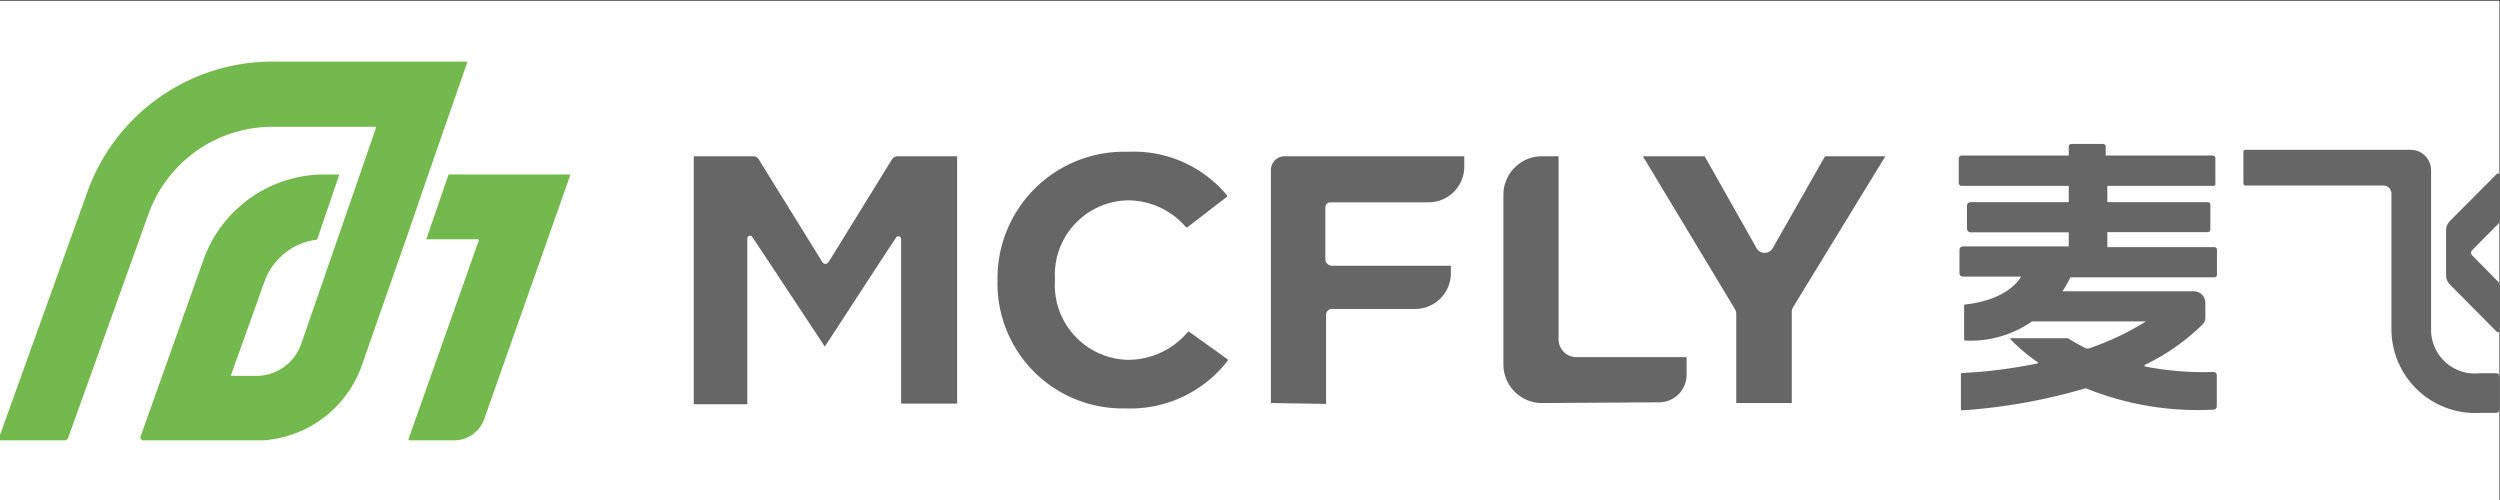 <svg id="图层_1" data-name="图层 1" xmlns="http://www.w3.org/2000/svg" viewBox="0 0 140 28"><rect x="0" y="0" width="140" height="28" fill="#333333" stroke="none"/><defs><style>.cls-1{fill:#fff;}.cls-2{fill:#74b94d;}.cls-3{fill:#666;}</style></defs><title>画板 1官网公司LOGO</title><rect class="cls-1" x="-0.03" y="0.04" width="140" height="28"/><path class="cls-2" d="M31.87,9.77H25.12L23.87,13.4h2.88a.06.06,0,0,1,.06.07L22.88,24.58a.06.06,0,0,0,.06.08h2.49a1.79,1.79,0,0,0,1.69-1.2l4.8-13.61A.05.05,0,0,0,31.87,9.77Z"/><path class="cls-2" d="M22.73,13.42,24,9.72s0,0,0,0l2.15-6.18a.07.07,0,0,0-.07-.09H15.22A11,11,0,0,0,4.91,10.7l-5,13.91a0,0,0,0,0,0,.05H3.61a.23.23,0,0,0,.21-.15L8.31,12a7.38,7.38,0,0,1,7-4.9H21s.07,0,.05.07l-.9,2.61,0,0-1.28,3.69v0l-2,5.78a2.67,2.67,0,0,1-2.52,1.8H13a.05.05,0,0,1-.05-.08l1.86-5.2a3.58,3.58,0,0,1,2.95-2.35L19,9.77h-.85a7.19,7.19,0,0,0-6.76,4.79L7.87,24.45a.16.16,0,0,0,.15.21h6.71a6.31,6.31,0,0,0,5.54-4.22l2.45-7Z"/><path class="cls-3" d="M63,22.87a7,7,0,0,1-7.14-7.17v0a7.09,7.09,0,0,1,7.31-7.2,6.78,6.78,0,0,1,5.55,2.45,0,0,0,0,1,0,.06l-2.23,1.72a0,0,0,0,1-.07,0,4.28,4.28,0,0,0-3.28-1.51,4.17,4.17,0,0,0-4.06,4.44v0a4.19,4.19,0,0,0,4.06,4.49,4.38,4.38,0,0,0,3.41-1.6s0,0,0,0l2.21,1.58a0,0,0,0,1,0,.06A6.9,6.9,0,0,1,63,22.87Z"/><path class="cls-3" d="M71.17,22.57v-13A.78.78,0,0,1,72,8.75H82v.58a2,2,0,0,1-2,2h-5.5a.28.28,0,0,0-.28.27v2.91a.37.37,0,0,0,.38.37h6.65v.42a2,2,0,0,1-2,2H74.58a.33.33,0,0,0-.32.32v5Z"/><path class="cls-3" d="M86.35,22.57a2.16,2.16,0,0,1-2.16-2.16v-9.5a2.16,2.16,0,0,1,2.16-2.16h.93V19a1,1,0,0,0,1,1h6.17v1a1.54,1.54,0,0,1-1.53,1.53Z"/><path class="cls-3" d="M97.23,22.57v-5a.5.5,0,0,0-.08-.27L92,8.75h3.46l2.91,5.15a.52.52,0,0,0,.9,0l2.93-5.15h3.38l-5.16,8.44a.56.56,0,0,0-.08.27v5.11Z"/><path class="cls-3" d="M50.27,8.75a.39.39,0,0,0-.33.19l-3.2,5.19h0l-.35.56a.2.2,0,0,1-.33,0l-.34-.55,0,0L42.5,8.94a.37.37,0,0,0-.33-.19H38.85V22.64h3V14.79h0V13.34a.15.15,0,0,1,.27-.08L43,14.58h0l3.19,4.83s0,0,0,0,0,0,0,0l3.26-5,0,0,.74-1.12a.15.15,0,0,1,.27.08v1.42h0v7.81H53.6V8.75Z"/><path class="cls-3" d="M124.06,10.26V8.86a.15.15,0,0,0-.14-.15h-6v-.5a.15.15,0,0,0-.15-.15H116a.15.15,0,0,0-.15.15v.5h-6a.16.16,0,0,0-.16.16v1.38a.16.16,0,0,0,.16.16h6v.91h-5.5a.2.2,0,0,0-.2.2v1.29a.2.2,0,0,0,.2.2h5.5v.79h-5.93a.19.19,0,0,0-.19.2v1.29a.19.19,0,0,0,.19.2h3.26c-.2.36-1,1.33-3.13,1.56,0,0-.06,0-.06.07V19a.07.07,0,0,0,.06.07A6,6,0,0,0,113.79,18h6.38a15.17,15.17,0,0,1-3.16,1.5.31.31,0,0,1-.21,0,11.81,11.81,0,0,1-1-.56l-.06,0h-3.15a0,0,0,0,0,0,.06,9.46,9.46,0,0,0,1.53,1.29s0,.06,0,.06a28.21,28.21,0,0,1-4.24.54.08.08,0,0,0-.07.08v1.93a.08.08,0,0,0,.08.08,32,32,0,0,0,6.91-1.24,16.68,16.68,0,0,0,7.15,1.2.19.19,0,0,0,.19-.2V21a.18.18,0,0,0-.17-.17,17.23,17.23,0,0,1-3.87-.31,0,0,0,0,1,0-.08,12,12,0,0,0,3.25-2.28.51.51,0,0,0,.15-.37v-.83a.65.65,0,0,0-.65-.65h-7.35c.16-.24.3-.5.45-.78h8.06a.14.14,0,0,0,.14-.15v-1.4a.14.14,0,0,0-.14-.14h-6V13h5.62a.15.15,0,0,0,.15-.14V11.46a.15.15,0,0,0-.15-.14h-5.62v-.91h6A.15.15,0,0,0,124.06,10.26Z"/><path class="cls-3" d="M138.87,20.9a2.45,2.45,0,0,1-2.73-2.48V9.53A1.14,1.14,0,0,0,135,8.39h-9.26a.11.11,0,0,0-.11.11v1.77a.12.12,0,0,0,.11.12h7.72a.45.45,0,0,1,.46.45v7.58a4.7,4.7,0,0,0,5,4.7h.85a.22.22,0,0,0,.22-.22V21.12a.22.22,0,0,0-.22-.22Z"/><path class="cls-3" d="M140,12.27V9.82a.11.11,0,0,0-.19-.07l-2.61,2.62a.75.75,0,0,0-.22.53v2.52a.74.74,0,0,0,.22.52l2.61,2.63a.11.11,0,0,0,.19-.08V16.05a.43.43,0,0,0-.13-.3l-1.42-1.44a.21.21,0,0,1,0-.31l1.42-1.43A.43.43,0,0,0,140,12.27Z"/></svg>